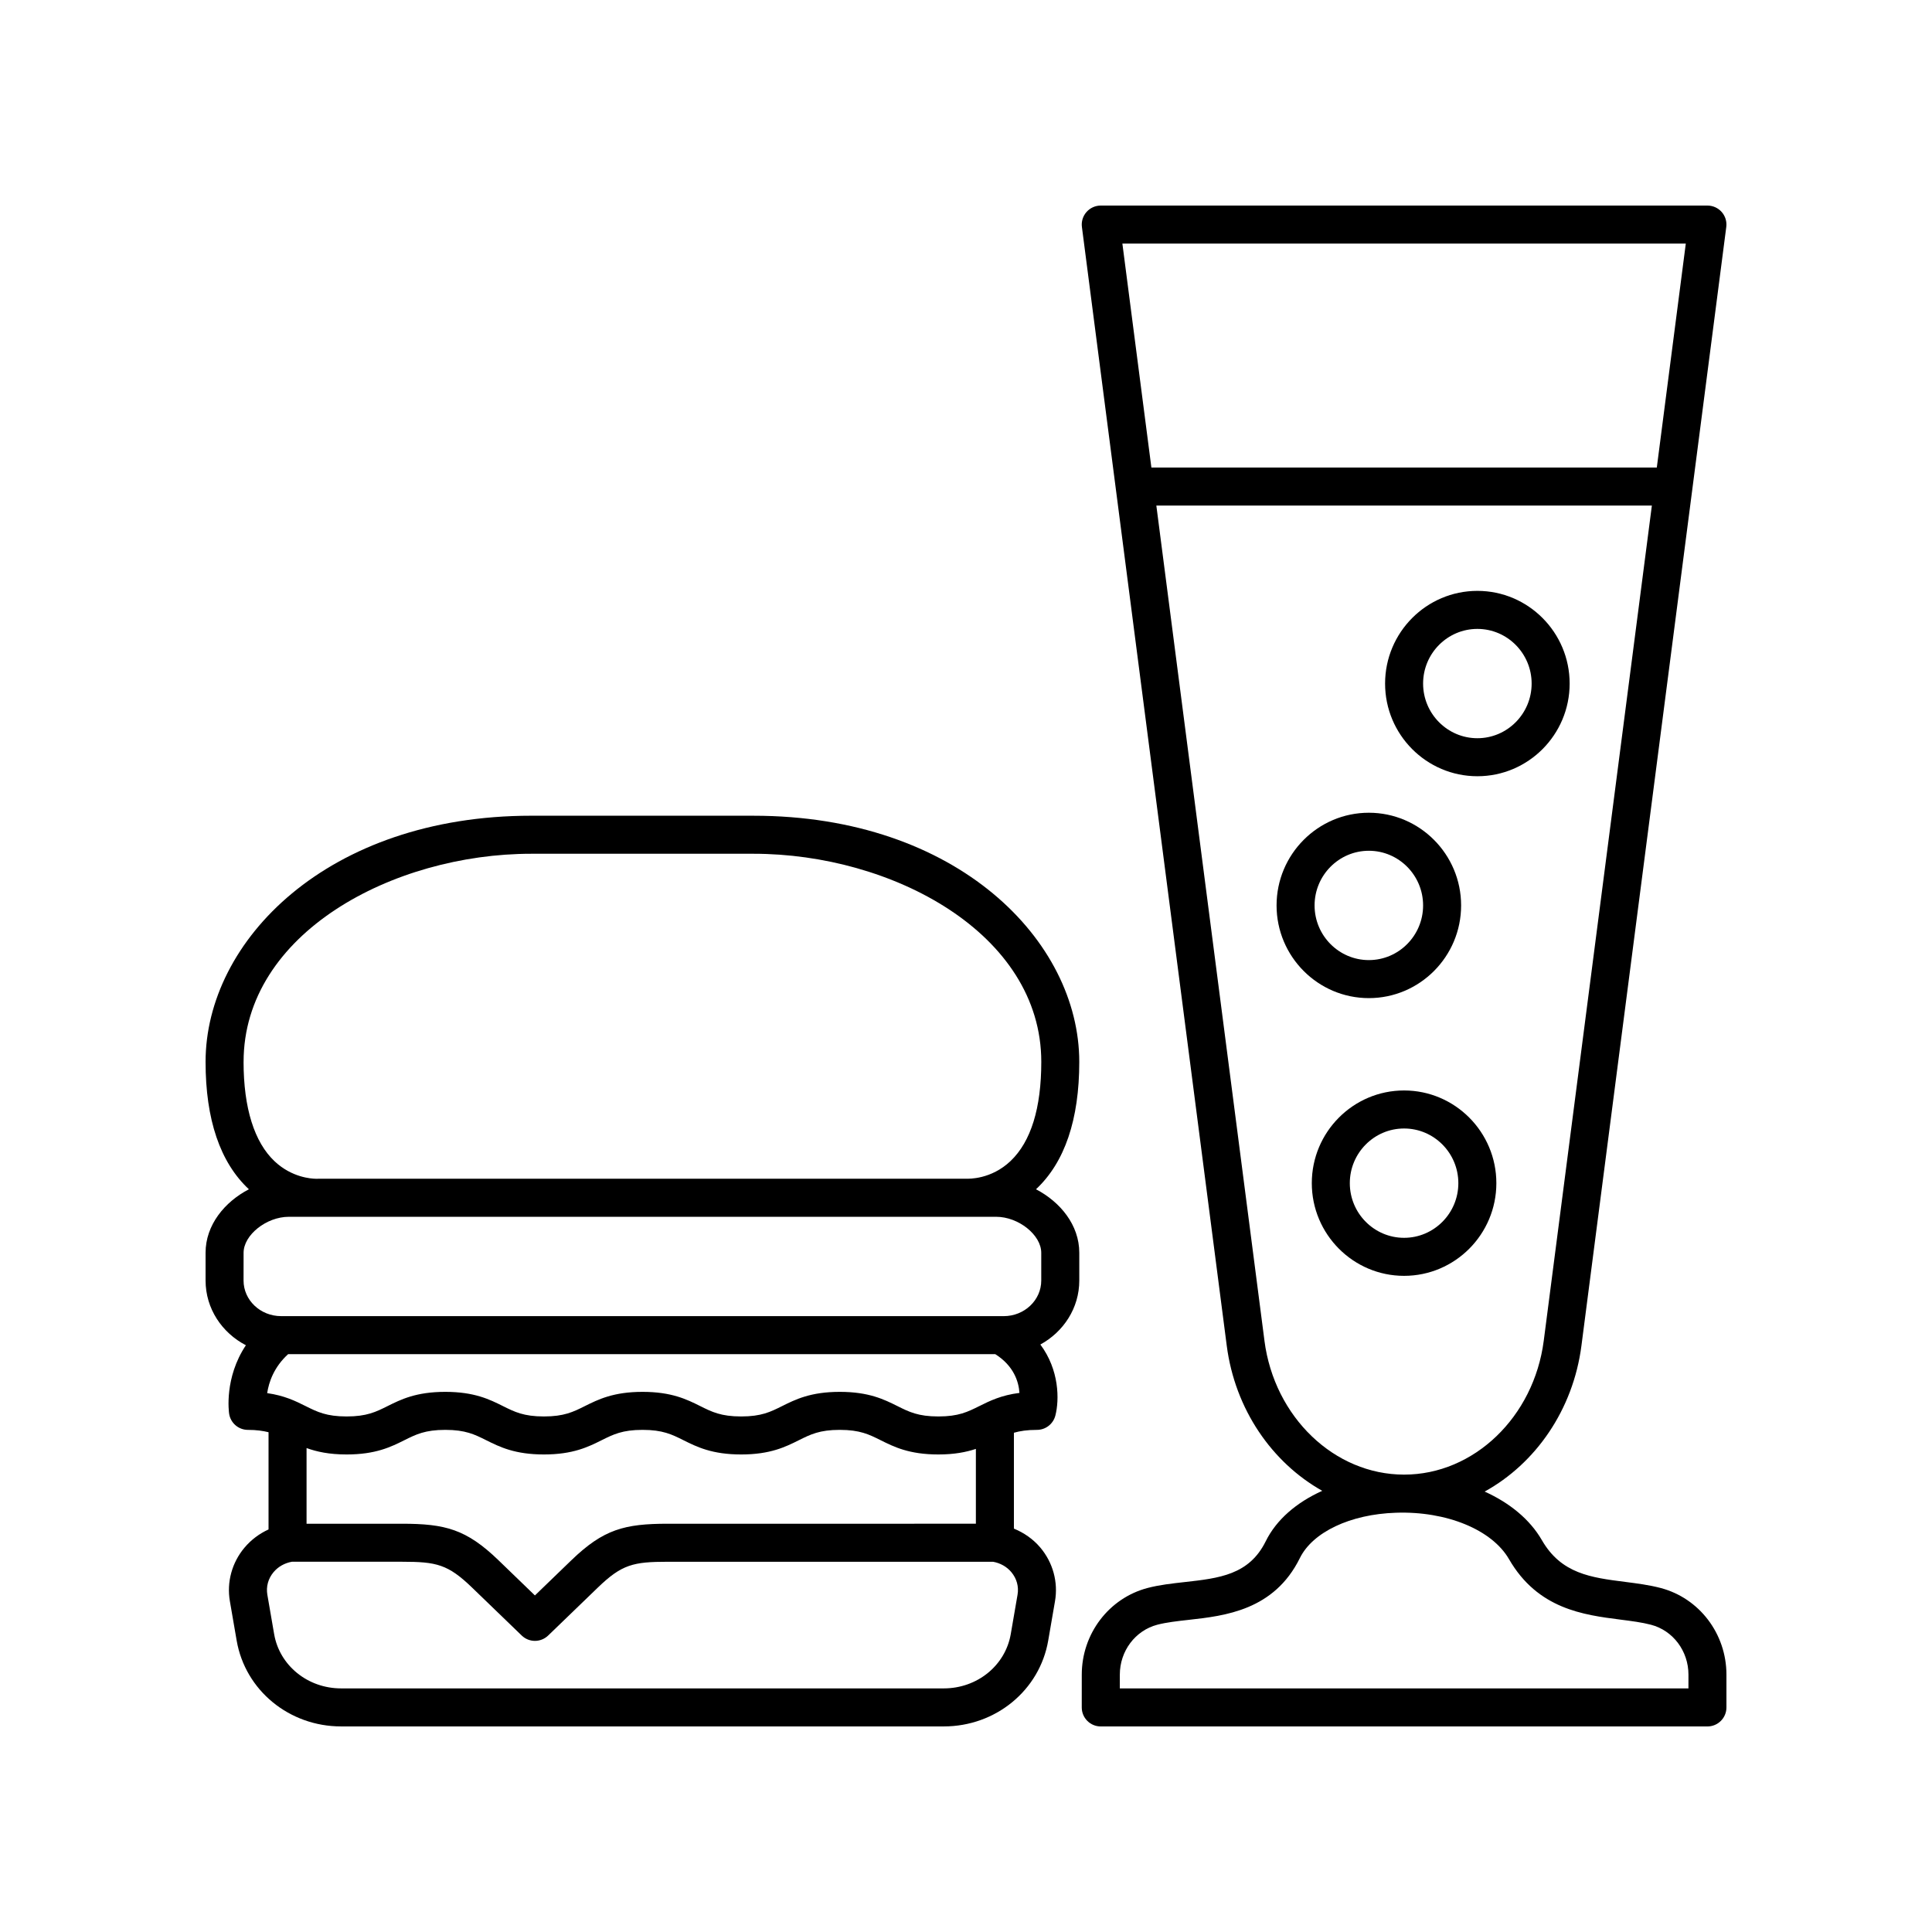 <?xml version="1.0" encoding="UTF-8"?>
<!-- Uploaded to: ICON Repo, www.iconrepo.com, Generator: ICON Repo Mixer Tools -->
<svg fill="#000000" width="800px" height="800px" version="1.1" viewBox="144 144 512 512" xmlns="http://www.w3.org/2000/svg">
 <g>
  <path d="m584.07 564.83c-3.027-0.797-6.254-1.211-9.379-1.609-9.086-1.156-16.934-2.156-22.074-11.059-3.16-5.477-8.5-9.871-15.168-12.879 13.48-7.43 23.445-21.629 25.652-38.691l38.379-296.44c0.188-1.438-0.254-2.883-1.211-3.969-0.957-1.086-2.336-1.707-3.785-1.707h-160.77c-1.449 0-2.828 0.625-3.785 1.711-0.957 1.086-1.398 2.535-1.211 3.969l38.379 296.44c2.188 16.914 12.004 31.008 25.312 38.488-6.832 3.078-12.152 7.644-14.98 13.371-4.398 8.906-12.324 9.789-21.504 10.812-3.277 0.363-6.668 0.742-9.789 1.559-10.277 2.695-17.457 12.145-17.457 22.977l-0.004 8.684c0 2.785 2.254 5.039 5.039 5.039h160.77c2.781 0 5.039-2.254 5.039-5.039v-8.684c0-10.836-7.18-20.281-17.453-22.973zm6.684-356.28-7.684 59.355h-133.94l-7.688-59.355zm-111.66 290.75-28.652-221.32h131.32l-28.652 221.32c-2.621 20.23-18.527 35.488-37.008 35.488h-0.004c-18.48 0.004-34.387-15.254-37.008-35.484zm112.36 92.141h-150.69v-3.644c0-6.254 4.086-11.695 9.938-13.23 2.414-0.629 5.301-0.953 8.352-1.293 9.531-1.062 22.586-2.516 29.422-16.367 3.41-6.906 13.395-11.625 25.438-12.016 13.43-0.469 25.492 4.508 29.988 12.305 7.637 13.23 19.777 14.773 29.527 16.02 2.934 0.375 5.699 0.727 8.098 1.359 5.844 1.527 9.93 6.969 9.93 13.223z"/>
  <path d="m531.21 383.95c0-13.543-10.973-24.566-24.453-24.566-13.484 0-24.453 11.02-24.453 24.566 0 13.543 10.973 24.562 24.453 24.562 13.484 0 24.453-11.016 24.453-24.562zm-38.832 0c0-7.988 6.449-14.488 14.379-14.488 7.93 0 14.379 6.5 14.379 14.488 0 7.984-6.449 14.484-14.379 14.484-7.93 0-14.379-6.496-14.379-14.484z"/>
  <path d="m535.52 349.71c13.484 0 24.453-11.016 24.453-24.562 0-13.543-10.973-24.562-24.453-24.562-13.484 0-24.457 11.016-24.457 24.562-0.004 13.547 10.969 24.562 24.457 24.562zm0-39.043c7.93 0 14.379 6.5 14.379 14.484s-6.449 14.484-14.379 14.484c-7.93 0-14.383-6.5-14.383-14.484s6.453-14.484 14.383-14.484z"/>
  <path d="m540.55 457.55c0-13.543-10.973-24.566-24.457-24.566s-24.453 11.02-24.453 24.566c0 13.543 10.973 24.562 24.453 24.562 13.488 0 24.457-11.016 24.457-24.562zm-38.836 0c0-7.988 6.449-14.488 14.379-14.488 7.93 0 14.383 6.5 14.383 14.488 0 7.984-6.453 14.484-14.383 14.484-7.926 0-14.379-6.5-14.379-14.484z"/>
  <path d="m198.48 476v7.356c0 7.453 4.363 13.867 10.684 17.148-5.762 8.633-4.516 17.672-4.441 18.152 0.375 2.461 2.492 4.277 4.981 4.277 2.281 0 3.969 0.254 5.461 0.621v25.766c-2.43 1.109-4.609 2.734-6.363 4.816-3.34 3.965-4.754 9.145-3.879 14.211l1.797 10.422c2.273 13.18 13.914 22.75 27.672 22.75h159.72c13.762 0 25.398-9.57 27.676-22.754l1.797-10.422c0.875-5.062-0.539-10.242-3.879-14.211-1.902-2.258-4.328-3.93-7.008-5.031v-25.41c1.621-0.465 3.512-0.758 6.102-0.758 2.297 0 4.301-1.555 4.879-3.777 1.09-4.211 1.051-12.117-3.973-18.844 6.121-3.34 10.316-9.648 10.316-16.953v-7.356c0-7.391-5.062-13.488-11.473-16.836 0.004-0.004 0.012-0.008 0.016-0.016 7.602-7.109 11.453-18.461 11.453-33.746 0-32.062-32.285-65.227-86.312-65.227l-58.91-0.004c-54.031 0-86.316 33.16-86.316 65.227 0 15.281 3.852 26.637 11.453 33.742 0.008 0.008 0.02 0.016 0.027 0.023-6.414 3.348-11.48 9.445-11.48 16.832zm122.53 71.805c-11.492 0-17.086 1.461-25.598 9.684l-9.652 9.32-9.648-9.32c-8.516-8.223-14.109-9.684-25.605-9.684h-25.266v-20.055c2.676 0.965 5.973 1.699 10.613 1.699 7.723 0 11.766-2.012 15.324-3.789 3.059-1.523 5.477-2.731 10.828-2.731 5.344 0 7.762 1.207 10.82 2.731 3.559 1.777 7.594 3.789 15.316 3.789 7.723 0 11.758-2.012 15.32-3.789 3.059-1.523 5.473-2.731 10.82-2.731s7.762 1.207 10.82 2.731c3.559 1.777 7.598 3.789 15.316 3.789s11.754-2.012 15.312-3.789c3.059-1.523 5.473-2.731 10.812-2.731 5.344 0 7.758 1.207 10.816 2.731 3.559 1.777 7.594 3.789 15.312 3.789 4.269 0 7.391-0.625 9.949-1.477v19.832zm92.648 18.824-1.797 10.422c-1.438 8.34-8.902 14.391-17.746 14.391h-159.72c-8.844 0-16.309-6.051-17.746-14.391l-1.797-10.422c-0.371-2.16 0.215-4.297 1.656-6.008 1.23-1.461 2.945-2.398 4.84-2.742h29.16c9.172 0 12.199 0.676 18.605 6.859l13.148 12.695c0.977 0.941 2.238 1.414 3.5 1.414 1.262 0 2.523-0.473 3.5-1.41l13.152-12.695c6.402-6.184 9.426-6.859 18.602-6.859h86.156c1.895 0.34 3.609 1.281 4.84 2.742 1.434 1.711 2.023 3.848 1.648 6.004zm-10.164-49.984c-3.059 1.523-5.473 2.731-10.816 2.731s-7.758-1.207-10.812-2.731c-3.562-1.777-7.598-3.789-15.316-3.789s-11.75 2.012-15.312 3.789c-3.059 1.523-5.473 2.731-10.816 2.731-5.348 0-7.762-1.207-10.82-2.731-3.559-1.777-7.598-3.789-15.316-3.789-7.723 0-11.758 2.012-15.32 3.789-3.059 1.523-5.473 2.731-10.824 2.731-5.348 0-7.762-1.207-10.82-2.731-3.559-1.777-7.598-3.789-15.316-3.789-7.723 0-11.766 2.012-15.324 3.789-3.059 1.523-5.477 2.731-10.828 2.731s-7.769-1.207-10.828-2.731c-2.68-1.34-5.633-2.805-10.219-3.453 0.434-2.906 1.793-6.91 5.551-10.328h187.4c4.91 3.102 6.211 7.301 6.406 10.27-4.844 0.609-7.898 2.129-10.668 3.512zm-194.94-91.242c0-34.066 39.574-55.148 76.242-55.148h58.918c36.664 0 76.238 21.082 76.238 55.148 0 12.27-2.731 21.102-8.117 26.254-5.184 4.949-11.152 4.715-11.688 4.719h-171.79c-0.113 0-0.227 0.004-0.336 0.012l-0.309-0.004c-1.277-0.02-6.367-0.352-10.902-4.594-5.406-5.055-8.262-14.18-8.262-26.387zm0 50.598c0-4.723 6.051-9.539 11.984-9.539h187.46c5.918 0 11.945 4.816 11.945 9.539v7.356c0 5.199-4.461 9.434-9.949 9.434l-191.5-0.004c-5.488 0-9.949-4.231-9.949-9.43z"/>
 </g>
</svg>